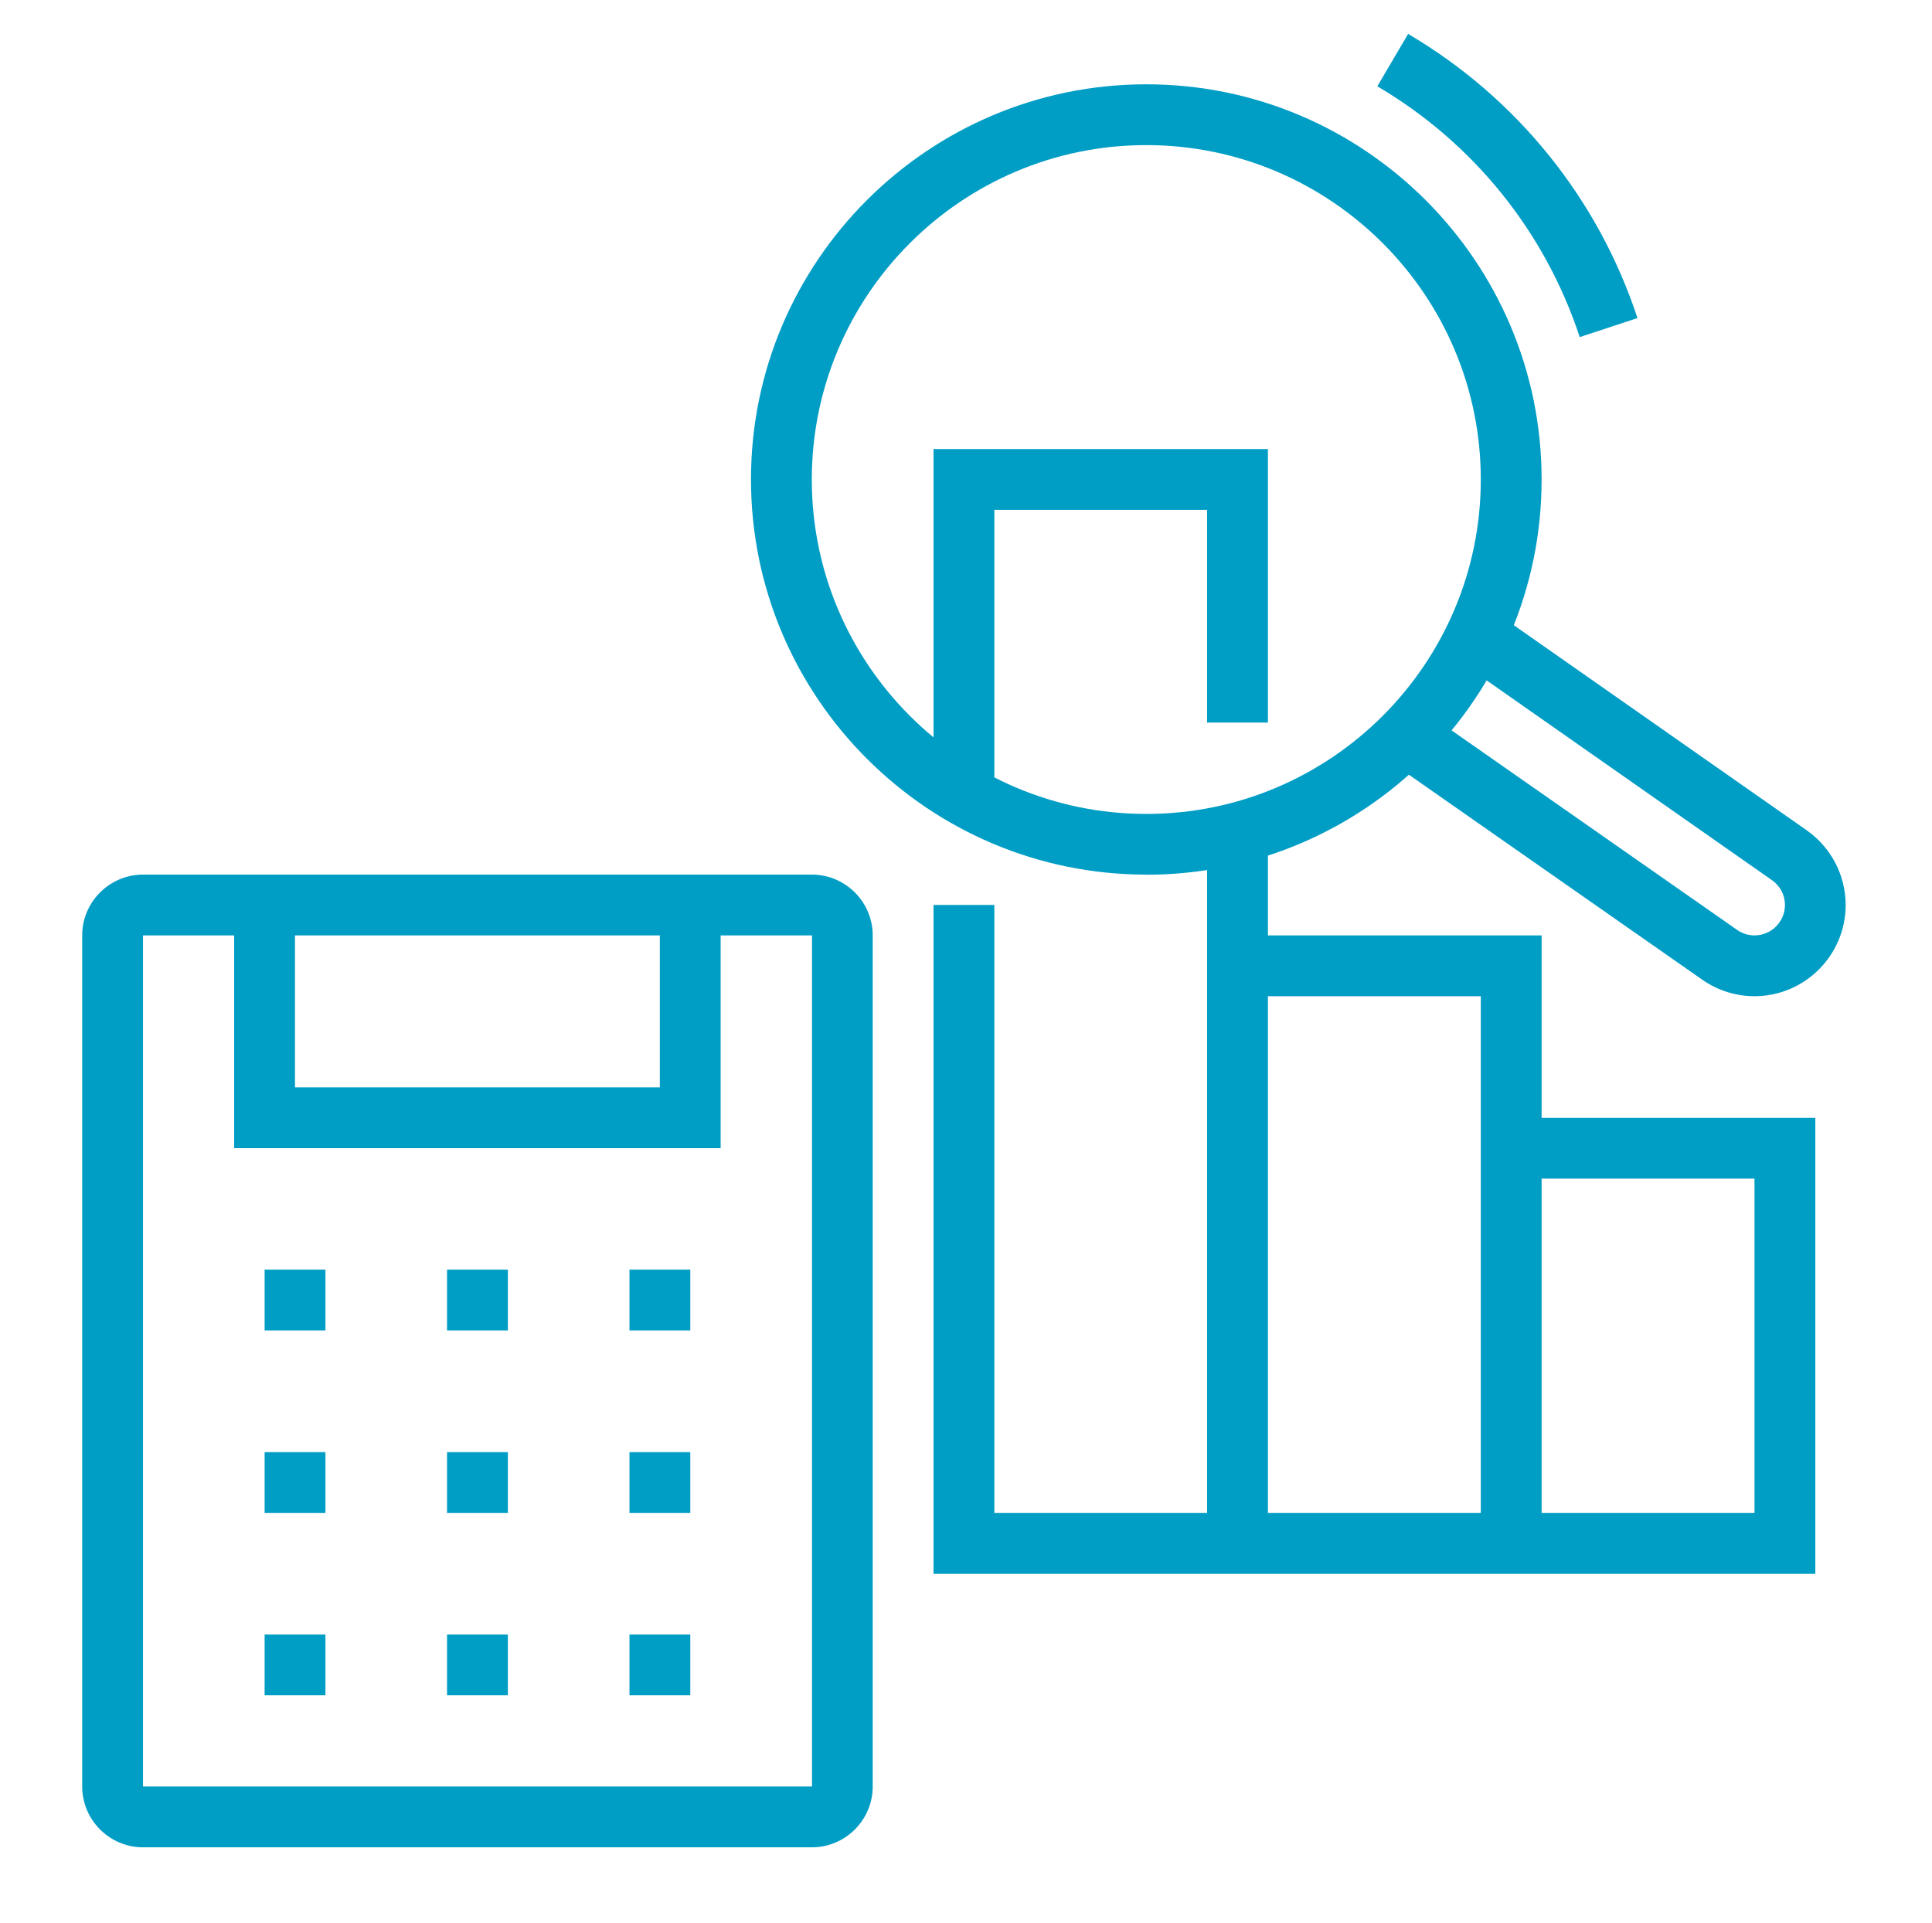 <?xml version="1.0" encoding="UTF-8"?>
<svg id="Layer_1" xmlns="http://www.w3.org/2000/svg" version="1.1" viewBox="0 0 172.52 171.76">
  <!-- Generator: Adobe Illustrator 29.5.1, SVG Export Plug-In . SVG Version: 2.1.0 Build 141)  -->
  <defs>
    <style>
      .st0 {
        fill: #009dc5;
      }
    </style>
  </defs>
  <polygon class="st0" points="45.35 113.41 39.92 113.41 39.92 118.84 45.35 118.84 45.35 113.41 45.35 113.41"/>
  <polygon class="st0" points="45.35 129.7 39.92 129.7 39.92 135.13 45.35 135.13 45.35 129.7 45.35 129.7"/>
  <polygon class="st0" points="45.35 145.99 39.92 145.99 39.92 151.42 45.35 151.42 45.35 145.99 45.35 145.99"/>
  <polygon class="st0" points="29.06 113.41 23.63 113.41 23.63 118.84 29.06 118.84 29.06 113.41 29.06 113.41"/>
  <polygon class="st0" points="29.06 129.7 23.63 129.7 23.63 135.13 29.06 135.13 29.06 129.7 29.06 129.7"/>
  <polygon class="st0" points="29.06 145.99 23.63 145.99 23.63 151.42 29.06 151.42 29.06 145.99 29.06 145.99"/>
  <polygon class="st0" points="61.64 113.41 56.21 113.41 56.21 118.84 61.64 118.84 61.64 113.41 61.64 113.41"/>
  <polygon class="st0" points="61.64 129.7 56.21 129.7 56.21 135.13 61.64 135.13 61.64 129.7 61.64 129.7"/>
  <polygon class="st0" points="61.64 145.99 56.21 145.99 56.21 151.42 61.64 151.42 61.64 145.99 61.64 145.99"/>
  <path class="st0" d="M72.5,165H12.77c-2.99,0-5.43-2.44-5.43-5.43v-76.02c0-2.99,2.44-5.43,5.43-5.43h59.73c2.99,0,5.43,2.44,5.43,5.43v76.02c0,2.99-2.44,5.43-5.43,5.43ZM12.77,83.55v76.02h59.74v-76.02H12.77Z"/>
  <polygon class="st0" points="64.35 102.55 20.91 102.55 20.91 80.83 26.34 80.83 26.34 97.12 58.92 97.12 58.92 80.83 64.35 80.83 64.35 102.55"/>
  <path class="st0" d="M102.36,78.12c-19.46,0-35.3-15.83-35.3-35.3S82.9,7.53,102.36,7.53s35.3,15.83,35.3,35.3-15.83,35.3-35.3,35.3ZM102.36,12.96c-16.47,0-29.87,13.4-29.87,29.87s13.4,29.87,29.87,29.87,29.87-13.4,29.87-29.87-13.4-29.87-29.87-29.87Z"/>
  <path class="st0" d="M156.67,88.98c-1.67,0-3.29-.51-4.66-1.47l-28-19.57,3.11-4.45,28,19.57c.46.32,1,.49,1.55.49,1.5,0,2.72-1.22,2.72-2.72,0-.88-.43-1.71-1.17-2.22l-27.97-19.59,3.11-4.45,27.97,19.59c2.18,1.53,3.48,4.02,3.48,6.67,0,4.49-3.65,8.15-8.15,8.15Z"/>
  <path class="st0" d="M141.06,30.1c-3.09-9.4-9.51-17.36-18.07-22.39l2.75-4.68c9.7,5.71,16.97,14.72,20.48,25.38l-5.16,1.7Z"/>
  <rect class="st0" x="107.79" y="74.38" width="5.43" height="63.47"/>
  <polygon class="st0" points="137.66 137.85 132.23 137.85 132.23 88.98 110.51 88.98 110.51 83.55 137.66 83.55 137.66 137.85"/>
  <polygon class="st0" points="88.79 71.04 83.36 71.04 83.36 40.11 113.22 40.11 113.22 64.54 107.79 64.54 107.79 45.54 88.79 45.54 88.79 71.04"/>
  <polygon class="st0" points="162.1 140.56 83.36 140.56 83.36 80.83 88.79 80.83 88.79 135.13 156.67 135.13 156.67 105.27 134.95 105.27 134.95 99.84 162.1 99.84 162.1 140.56"/>
</svg>